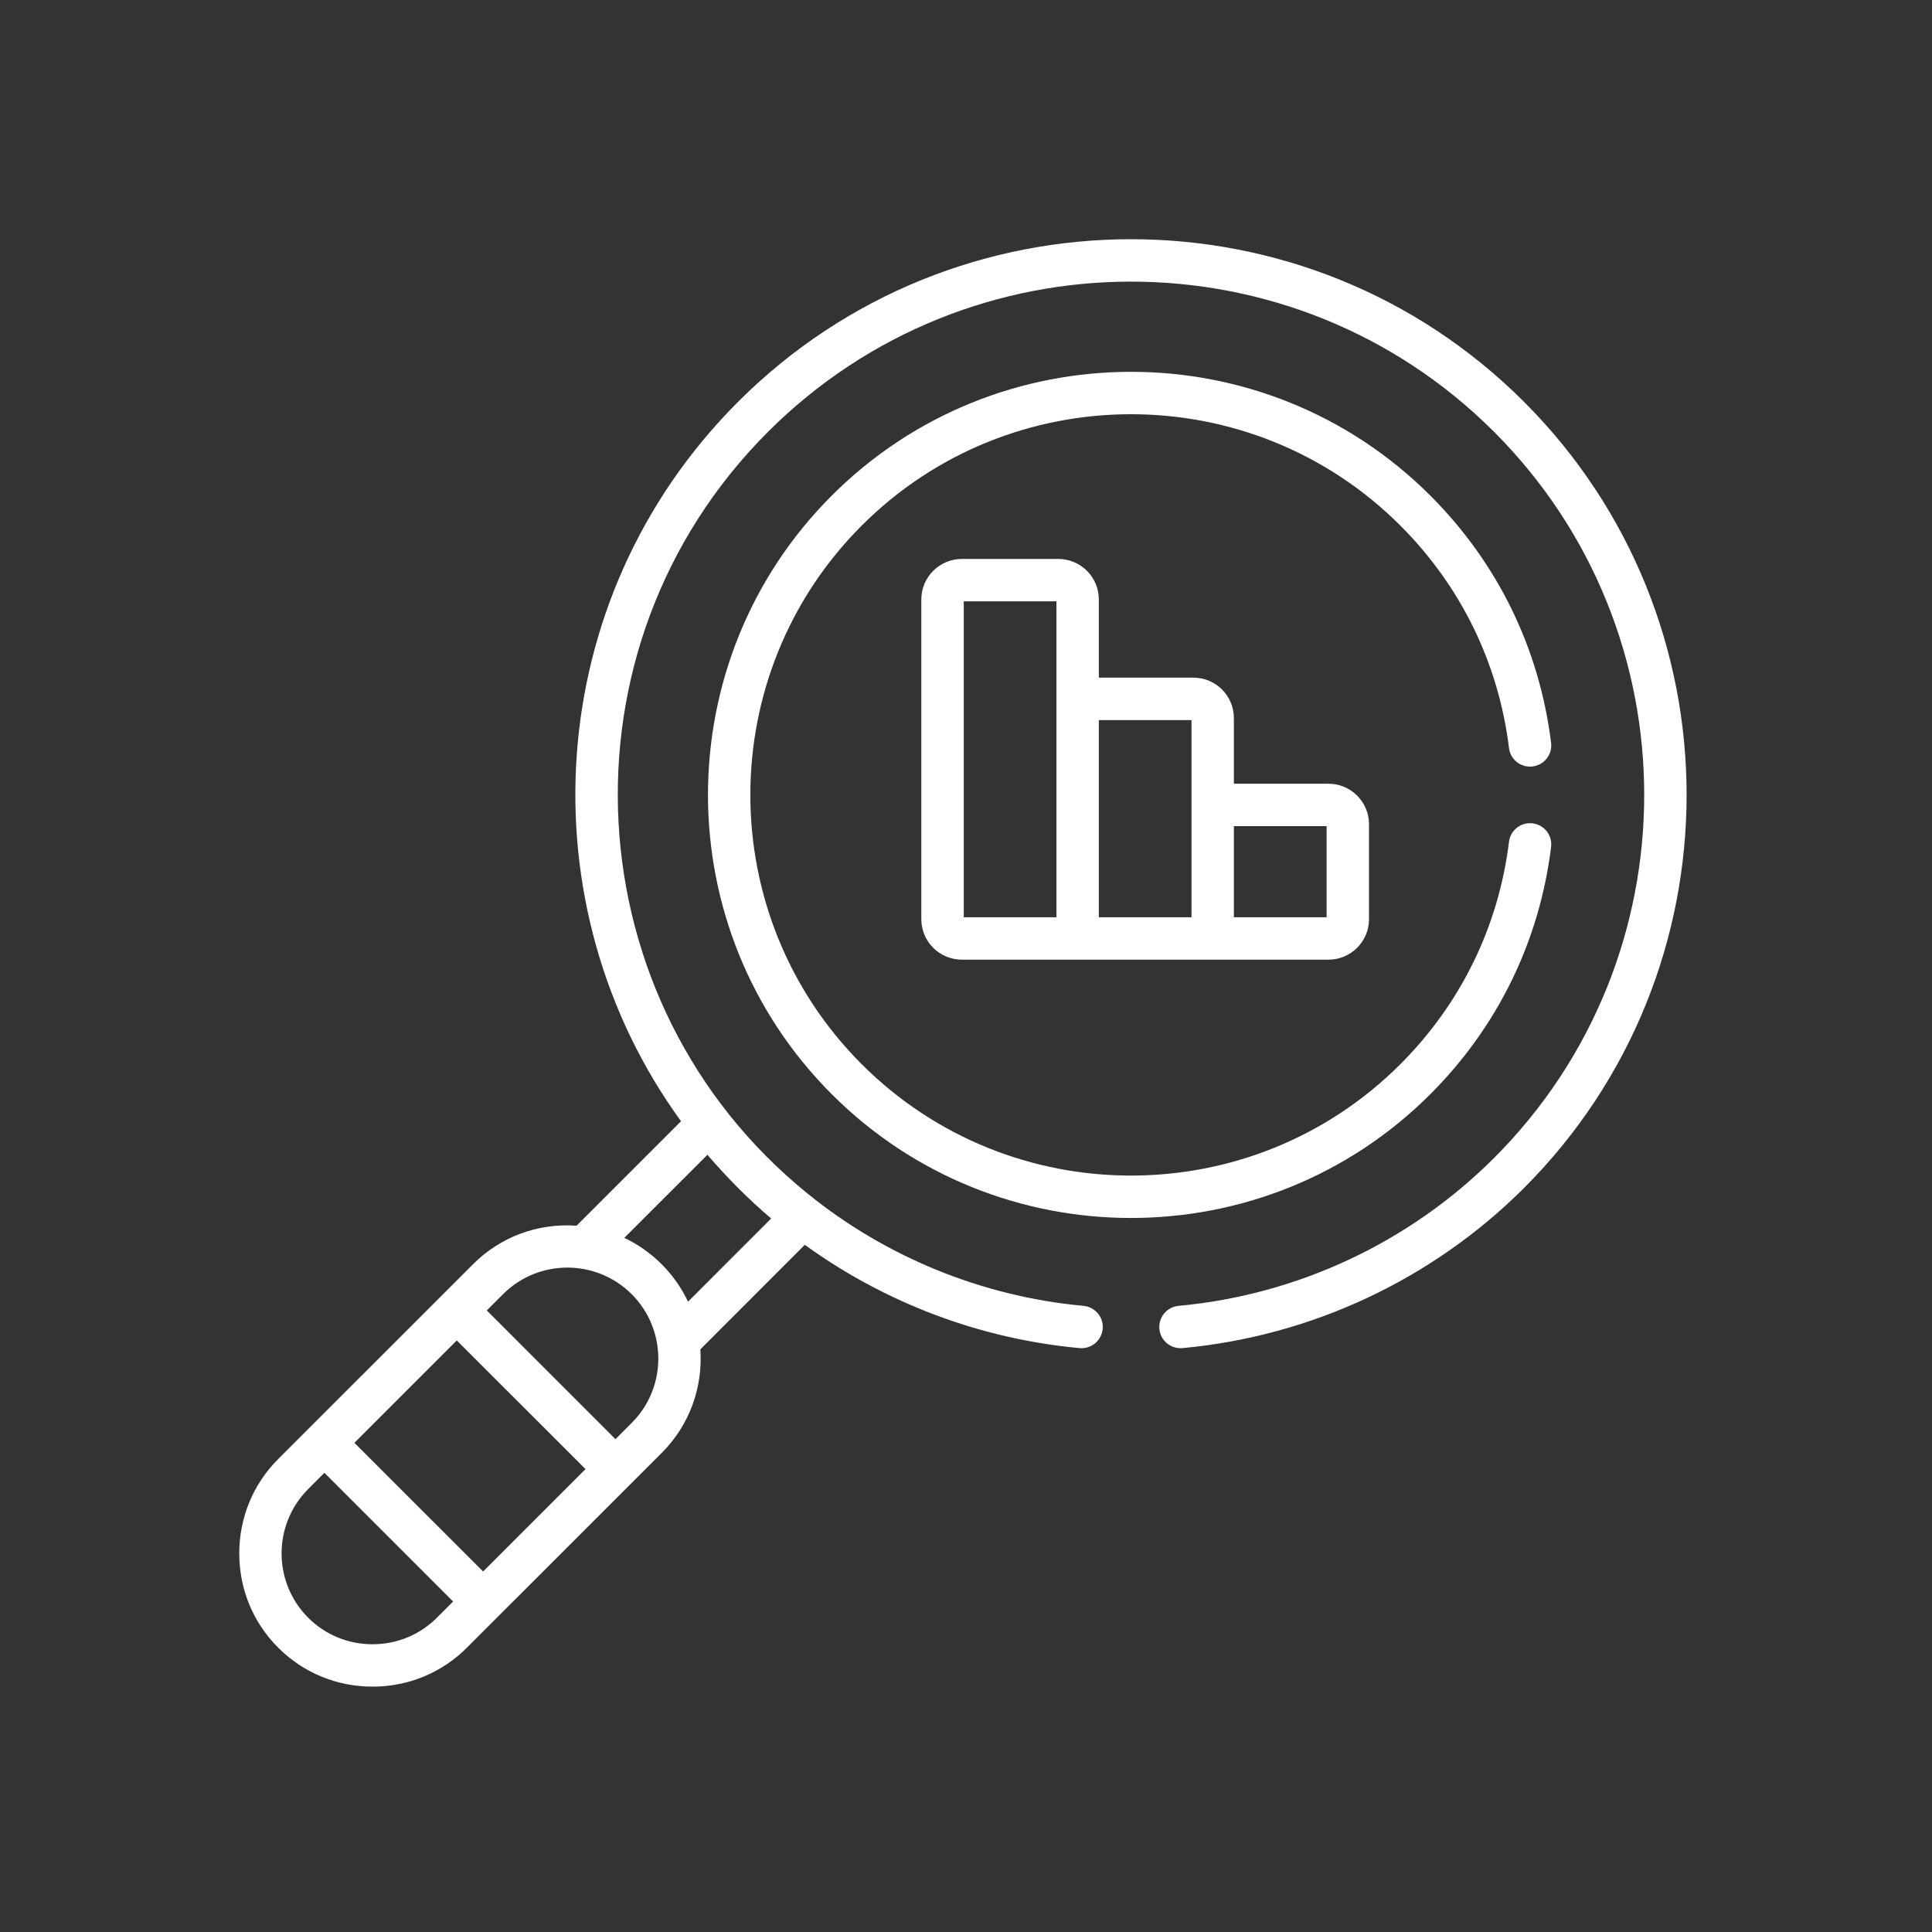 <svg width="32" height="32" viewBox="0 0 32 32" fill="none" xmlns="http://www.w3.org/2000/svg">
<rect x="0" y="0" width="32" height="32" fill="#333333" stroke="none"/>
<g clip-path="url(#clip0_630_564)">
<path d="M4.608 24.166C4.192 24.582 3.963 25.137 3.963 25.729C3.963 26.321 4.192 26.876 4.608 27.291C5.024 27.707 5.579 27.936 6.171 27.936C6.762 27.936 7.317 27.707 7.733 27.291C8.111 26.913 10.587 24.438 10.96 24.065C11.43 23.595 11.643 22.965 11.6 22.349L13.33 20.618C14.659 21.58 16.233 22.177 17.882 22.329C18.074 22.347 18.246 22.204 18.264 22.011C18.282 21.818 18.139 21.647 17.946 21.629C16.247 21.473 14.65 20.804 13.378 19.771C9.477 16.613 9.143 10.73 12.72 7.153C16.039 3.835 21.428 3.835 24.747 7.153C28.062 10.469 28.062 15.864 24.747 19.179C23.348 20.578 21.492 21.448 19.521 21.629C19.328 21.647 19.185 21.818 19.203 22.011C19.22 22.193 19.373 22.33 19.552 22.33C19.563 22.33 19.574 22.33 19.585 22.329C21.72 22.132 23.729 21.19 25.243 19.676C28.833 16.086 28.833 10.246 25.243 6.656C21.651 3.064 15.816 3.064 12.224 6.656C8.954 9.926 8.686 15.006 11.28 18.571L9.55 20.301C8.888 20.256 8.277 20.497 7.835 20.94C7.538 21.237 4.979 23.796 4.608 24.166V24.166ZM11.717 19.127C12.046 19.507 12.375 19.844 12.773 20.182L11.396 21.56C11.179 21.099 10.801 20.72 10.34 20.503L11.717 19.127ZM8.332 21.436C8.919 20.848 9.876 20.849 10.463 21.436C11.045 22.017 11.056 22.975 10.463 23.568L10.194 23.837L8.063 21.705L8.332 21.436ZM7.566 22.202L9.698 24.333L8.002 26.029L5.87 23.898L7.566 22.202ZM7.505 26.526L7.236 26.795C6.953 27.078 6.575 27.234 6.17 27.234C5.766 27.234 5.388 27.078 5.105 26.795C4.517 26.207 4.517 25.251 5.105 24.663L5.373 24.394L7.505 26.526Z" fill="white"/>
<path d="M22.675 15.225V13.652C22.675 13.282 22.374 12.981 22.004 12.981H20.437V11.895C20.437 11.525 20.137 11.224 19.767 11.224H18.2V9.928C18.2 9.559 17.899 9.258 17.529 9.258H15.931C15.561 9.258 15.26 9.559 15.26 9.928V15.225C15.26 15.594 15.561 15.895 15.931 15.895H17.849H20.086H22.004C22.374 15.895 22.675 15.594 22.675 15.225V15.225ZM17.498 11.575V15.193H15.963V9.96H17.498V11.575ZM19.735 13.332V15.193H18.2V11.927H19.735V13.332ZM21.973 15.193H20.437V13.683H21.973V15.193Z" fill="white"/>
<path d="M24.994 12.39C25.017 12.582 25.193 12.719 25.385 12.695C25.578 12.671 25.715 12.496 25.691 12.304C25.498 10.741 24.806 9.324 23.691 8.209C20.957 5.475 16.51 5.475 13.776 8.209C11.043 10.942 11.043 15.39 13.776 18.123C16.509 20.857 20.957 20.857 23.691 18.123C24.806 17.007 25.498 15.591 25.691 14.028C25.715 13.836 25.578 13.661 25.385 13.637C25.193 13.613 25.017 13.75 24.994 13.942C24.82 15.348 24.198 16.622 23.194 17.627C20.735 20.086 16.732 20.086 14.273 17.627C11.813 15.167 11.813 11.165 14.273 8.705C16.732 6.246 20.734 6.246 23.194 8.705C24.198 9.709 24.82 10.983 24.994 12.39V12.39Z" fill="white"/>
</g>
<defs>
<clipPath id="clip0_630_564">
<rect width="23.975" height="23.975" fill="white" transform="translate(3.962 3.962)"/>
</clipPath>
</defs>
</svg>
